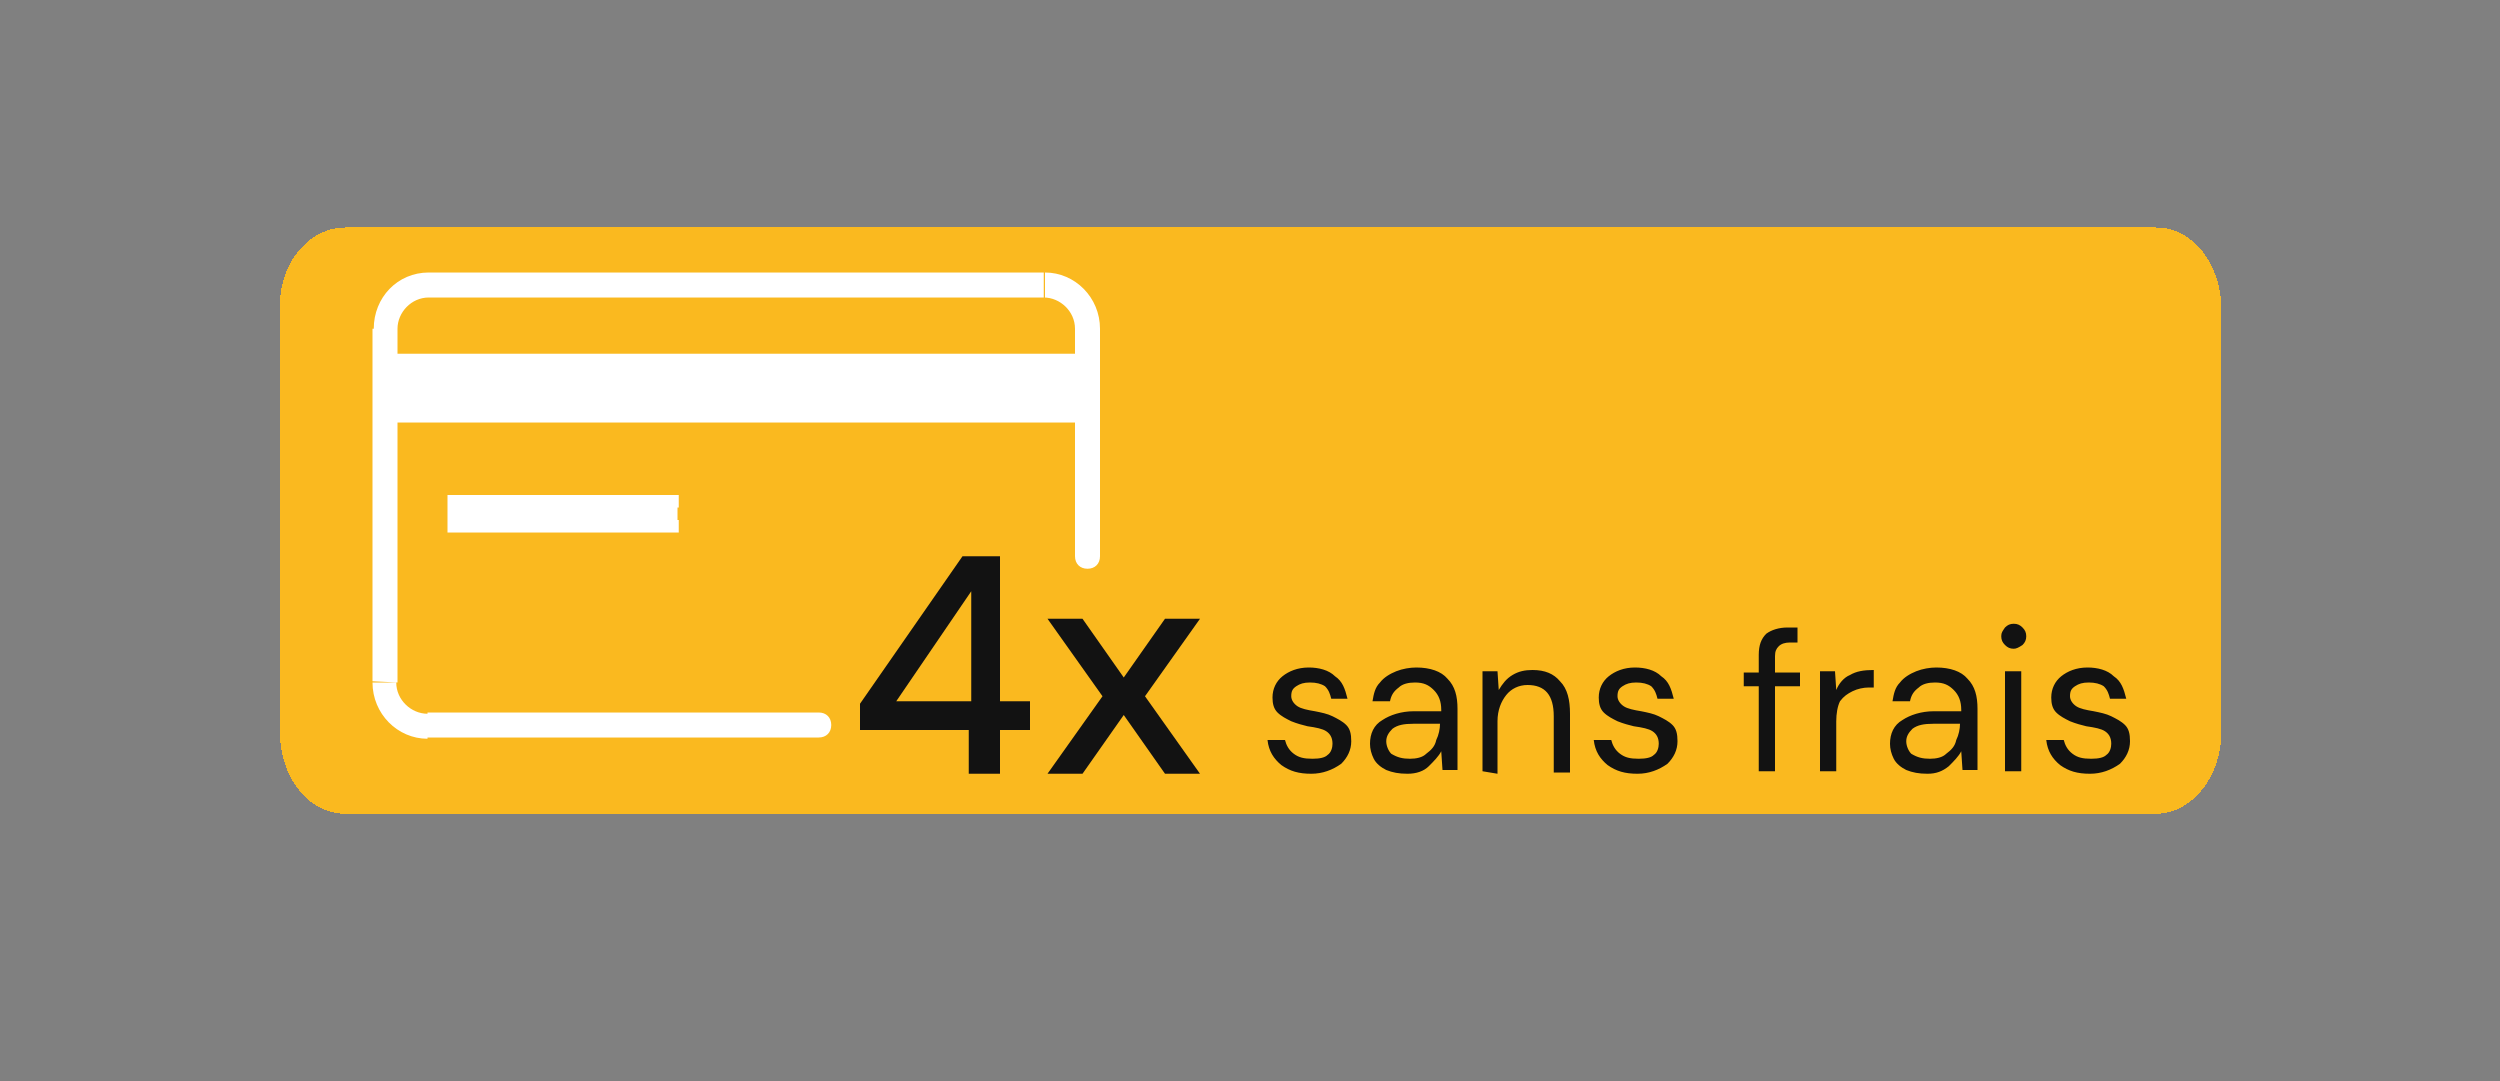 <?xml version="1.0" encoding="utf-8"?>
<!-- Generator: Adobe Illustrator 27.1.1, SVG Export Plug-In . SVG Version: 6.00 Build 0)  -->
<svg version="1.1" id="Calque_1" xmlns="http://www.w3.org/2000/svg" xmlns:xlink="http://www.w3.org/1999/xlink" x="0px" y="0px"
	 viewBox="0 0 200 86.5" style="enable-background:new 0 0 200 86.5;" xml:space="preserve">
<rect x="0" y="0" width="200" height="86.5" fill="#808080" stroke="none"/>
<style type="text/css">
	.st0{fill:#FAB91F;}
	.st1{fill:#121212;}
	.st2{fill:#FFFFFF;}
</style>
<g>
	<path shape-rendering="crispEdges" class="st0" d="M27.6,18.2h144.9c2.9,0,5.2,2.9,5.2,6.5v33.9c0,3.6-2.4,6.5-5.2,6.5H27.6
		c-2.9,0-5.2-2.9-5.2-6.5V24.6C22.3,21.1,24.7,18.2,27.6,18.2z"/>
	<g>
		<path class="st1" d="M104.9,61.9c-1,0-1.7-0.2-2.4-0.7c-0.6-0.5-1-1.1-1.1-2h1.4c0.1,0.4,0.3,0.8,0.7,1.1c0.4,0.3,0.8,0.4,1.5,0.4
			c0.6,0,1-0.1,1.2-0.3c0.3-0.2,0.4-0.6,0.4-0.9c0-0.5-0.2-0.8-0.5-1c-0.3-0.2-0.8-0.3-1.5-0.4c-0.4-0.1-0.8-0.2-1.3-0.4
			c-0.4-0.2-0.8-0.4-1.1-0.7c-0.3-0.3-0.4-0.7-0.4-1.2c0-0.7,0.3-1.3,0.8-1.7c0.5-0.4,1.2-0.7,2.1-0.7c0.8,0,1.6,0.2,2.1,0.7
			c0.6,0.4,0.8,1,1,1.8h-1.3c-0.1-0.4-0.2-0.7-0.5-1c-0.3-0.2-0.7-0.3-1.2-0.3c-0.5,0-0.8,0.1-1.1,0.3c-0.3,0.2-0.4,0.4-0.4,0.8
			c0,0.3,0.2,0.6,0.5,0.8c0.3,0.2,0.8,0.3,1.4,0.4c0.5,0.1,1,0.2,1.4,0.4s0.8,0.4,1.1,0.7c0.3,0.3,0.4,0.7,0.4,1.3
			c0,0.7-0.3,1.3-0.8,1.8C106.6,61.6,105.8,61.9,104.9,61.9z M112.6,61.9c-0.7,0-1.2-0.1-1.7-0.3c-0.4-0.2-0.8-0.5-1-0.9
			c-0.2-0.4-0.3-0.8-0.3-1.2c0-0.8,0.3-1.5,1-1.9c0.6-0.4,1.5-0.7,2.5-0.7h2.2v-0.1c0-0.7-0.2-1.2-0.6-1.6c-0.4-0.4-0.8-0.6-1.5-0.6
			c-0.5,0-1,0.1-1.3,0.4c-0.4,0.3-0.6,0.6-0.7,1.1h-1.4c0.1-0.6,0.2-1.1,0.6-1.5c0.3-0.4,0.8-0.7,1.3-0.9c0.5-0.2,1.1-0.3,1.6-0.3
			c1.1,0,2,0.3,2.5,0.9c0.6,0.6,0.8,1.4,0.8,2.4v4.9h-1.2l-0.1-1.5c-0.2,0.4-0.6,0.8-1,1.2C113.9,61.7,113.3,61.9,112.6,61.9z
			 M112.8,60.7c0.5,0,1-0.1,1.3-0.4c0.4-0.3,0.7-0.6,0.8-1.1c0.2-0.4,0.3-0.9,0.3-1.3l0,0h-2.1c-0.8,0-1.3,0.1-1.7,0.4
			c-0.3,0.3-0.5,0.6-0.5,1s0.2,0.8,0.4,1C111.8,60.6,112.2,60.7,112.8,60.7z M118.6,61.7v-8h1.2l0.1,1.5c0.3-0.5,0.6-0.9,1.1-1.2
			s1-0.4,1.6-0.4c1,0,1.7,0.3,2.2,0.9c0.6,0.6,0.8,1.5,0.8,2.6v4.7h-1.3v-4.5c0-1.7-0.7-2.5-2.1-2.5c-0.7,0-1.3,0.3-1.7,0.8
			s-0.7,1.2-0.7,2.1v4.2L118.6,61.7L118.6,61.7z M131,61.9c-1,0-1.7-0.2-2.4-0.7c-0.6-0.5-1-1.1-1.1-2h1.4c0.1,0.4,0.3,0.8,0.7,1.1
			c0.4,0.3,0.8,0.4,1.5,0.4c0.6,0,1-0.1,1.2-0.3c0.3-0.2,0.4-0.6,0.4-0.9c0-0.5-0.2-0.8-0.5-1c-0.3-0.2-0.8-0.3-1.5-0.4
			c-0.4-0.1-0.8-0.2-1.3-0.4c-0.4-0.2-0.8-0.4-1.1-0.7s-0.4-0.7-0.4-1.2c0-0.7,0.3-1.3,0.8-1.7s1.2-0.7,2.1-0.7
			c0.8,0,1.6,0.2,2.1,0.7c0.6,0.4,0.8,1,1,1.8h-1.3c-0.1-0.4-0.2-0.7-0.5-1c-0.3-0.2-0.7-0.3-1.2-0.3c-0.5,0-0.8,0.1-1.1,0.3
			c-0.3,0.2-0.4,0.4-0.4,0.8c0,0.3,0.2,0.6,0.5,0.8c0.3,0.2,0.8,0.3,1.4,0.4c0.5,0.1,1,0.2,1.4,0.4c0.4,0.2,0.8,0.4,1.1,0.7
			s0.4,0.7,0.4,1.3c0,0.7-0.3,1.3-0.8,1.8C132.7,61.6,131.9,61.9,131,61.9z M140.7,61.7v-6.8h-1.2v-1.1h1.2v-1.4
			c0-0.8,0.2-1.3,0.6-1.7c0.4-0.3,1-0.5,1.7-0.5h0.8v1.2h-0.6c-0.4,0-0.7,0.1-0.9,0.3c-0.2,0.2-0.3,0.4-0.3,0.8v1.3h2v1.1h-2v6.8
			L140.7,61.7L140.7,61.7z M145.6,61.7v-8h1.2l0.1,1.5c0.2-0.5,0.6-1,1.1-1.2c0.5-0.3,1.1-0.4,1.9-0.4v1.4h-0.4
			c-0.4,0-0.9,0.1-1.3,0.3c-0.4,0.2-0.7,0.4-1,0.8c-0.2,0.4-0.3,1-0.3,1.6v4L145.6,61.7L145.6,61.7z M154.2,61.9
			c-0.7,0-1.2-0.1-1.7-0.3c-0.4-0.2-0.8-0.5-1-0.9c-0.2-0.4-0.3-0.8-0.3-1.2c0-0.8,0.3-1.5,1-1.9c0.6-0.4,1.5-0.7,2.5-0.7h2.2v-0.1
			c0-0.7-0.2-1.2-0.6-1.6c-0.4-0.4-0.8-0.6-1.5-0.6c-0.5,0-1,0.1-1.3,0.4c-0.4,0.3-0.6,0.6-0.7,1.1h-1.4c0.1-0.6,0.2-1.1,0.6-1.5
			c0.3-0.4,0.8-0.7,1.3-0.9c0.5-0.2,1.1-0.3,1.6-0.3c1.1,0,2,0.3,2.5,0.9c0.6,0.6,0.8,1.4,0.8,2.4v4.9h-1.2l-0.1-1.5
			c-0.2,0.4-0.6,0.8-1,1.2C155.4,61.7,154.9,61.9,154.2,61.9z M154.4,60.7c0.5,0,1-0.1,1.3-0.4c0.4-0.3,0.7-0.6,0.8-1.1
			c0.2-0.4,0.3-0.9,0.3-1.3l0,0h-2.1c-0.8,0-1.3,0.1-1.7,0.4c-0.3,0.3-0.5,0.6-0.5,1s0.2,0.8,0.4,1
			C153.4,60.6,153.8,60.7,154.4,60.7z M161.1,51.9c-0.3,0-0.5-0.1-0.7-0.3c-0.2-0.2-0.3-0.4-0.3-0.7s0.1-0.4,0.3-0.7
			c0.2-0.2,0.4-0.3,0.7-0.3c0.3,0,0.5,0.1,0.7,0.3c0.2,0.2,0.3,0.4,0.3,0.7s-0.1,0.5-0.3,0.7C161.5,51.8,161.3,51.9,161.1,51.9z
			 M160.4,61.7v-8h1.3v8H160.4z M167.2,61.9c-1,0-1.7-0.2-2.4-0.7c-0.6-0.5-1-1.1-1.1-2h1.4c0.1,0.4,0.3,0.8,0.7,1.1
			c0.4,0.3,0.8,0.4,1.5,0.4c0.6,0,1-0.1,1.2-0.3c0.3-0.2,0.4-0.6,0.4-0.9c0-0.5-0.2-0.8-0.5-1c-0.3-0.2-0.8-0.3-1.5-0.4
			c-0.4-0.1-0.8-0.2-1.3-0.4c-0.4-0.2-0.8-0.4-1.1-0.7s-0.4-0.7-0.4-1.2c0-0.7,0.3-1.3,0.8-1.7s1.2-0.7,2.1-0.7
			c0.8,0,1.6,0.2,2.1,0.7c0.6,0.4,0.8,1,1,1.8h-1.3c-0.1-0.4-0.2-0.7-0.5-1c-0.3-0.2-0.7-0.3-1.2-0.3s-0.8,0.1-1.1,0.3
			c-0.3,0.2-0.4,0.4-0.4,0.8c0,0.3,0.2,0.6,0.5,0.8c0.3,0.2,0.8,0.3,1.4,0.4c0.5,0.1,1,0.2,1.4,0.4s0.8,0.4,1.1,0.7s0.4,0.7,0.4,1.3
			c0,0.7-0.3,1.3-0.8,1.8C168.9,61.6,168.1,61.9,167.2,61.9z"/>
		<path class="st1" d="M77.5,61.9v-3.5h-8.7v-2.1L77,44.5h3v11.6h2.4v2.3h-2.4v3.5H77.5z M71.7,56.1h6v-8.8L71.7,56.1z"/>
		<path class="st1" d="M83.8,61.9l4.4-6.2l-4.4-6.2h2.8l3.3,4.7l3.3-4.7H96l-4.4,6.2l4.4,6.2h-2.8l-3.3-4.7l-3.3,4.7H83.8z"/>
		<path class="st2" d="M31.8,29.3v3.5H86v-3.5H31.8z"/>
		<path class="st2" d="M36.8,40.6v1h16.5v-1H36.8z"/>
		<path class="st2" d="M65.5,59c0.6,0,1-0.4,1-1c0-0.6-0.4-1-1-1V59z M86,44.5c0,0.6,0.4,1,1,1s1-0.4,1-1H86z M31.8,32.8h-1v1h1
			V32.8z M31.8,29.3v-1h-1v1H31.8z M86,29.3h1v-1h-1V29.3z M86,32.8v1h1v-1H86z M36.8,41.6h-1v1h1V41.6z M36.8,40.6v-1h-1v1H36.8z
			 M53.3,40.6h1v-1h-1V40.6z M53.3,41.6v1h1v-1H53.3z M31.8,54.6V26.3h-2v28.2L31.8,54.6L31.8,54.6z M34.2,23.8h49.3v-2H34.2V23.8z
			 M65.5,57H34.2v2h31.3V57z M86,26.3v18.2h2V26.3H86z M83.5,23.8c1.3,0,2.5,1.1,2.5,2.5h2c0-2.5-2-4.5-4.4-4.5V23.8z M31.8,26.3
			c0-1.3,1.1-2.5,2.5-2.5v-2c-2.5,0-4.4,2-4.4,4.5L31.8,26.3L31.8,26.3z M29.8,54.6c0,2.5,2,4.5,4.4,4.5v-2c-1.3,0-2.5-1.1-2.5-2.5
			L29.8,54.6L29.8,54.6z M32.8,32.8v-3.5h-2v3.5H32.8z M31.8,30.3H86v-2H31.8V30.3z M85,29.3v3.5h2v-3.5H85z M86,31.8H31.8v2H86
			V31.8z M37.8,41.6v-1h-2v1H37.8z M36.8,41.6h16.5v-2H36.8V41.6z M52.2,40.6v1h2v-1H52.2z M53.3,40.6H36.8v2h16.5V40.6z"/>
	</g>
</g>
</svg>
